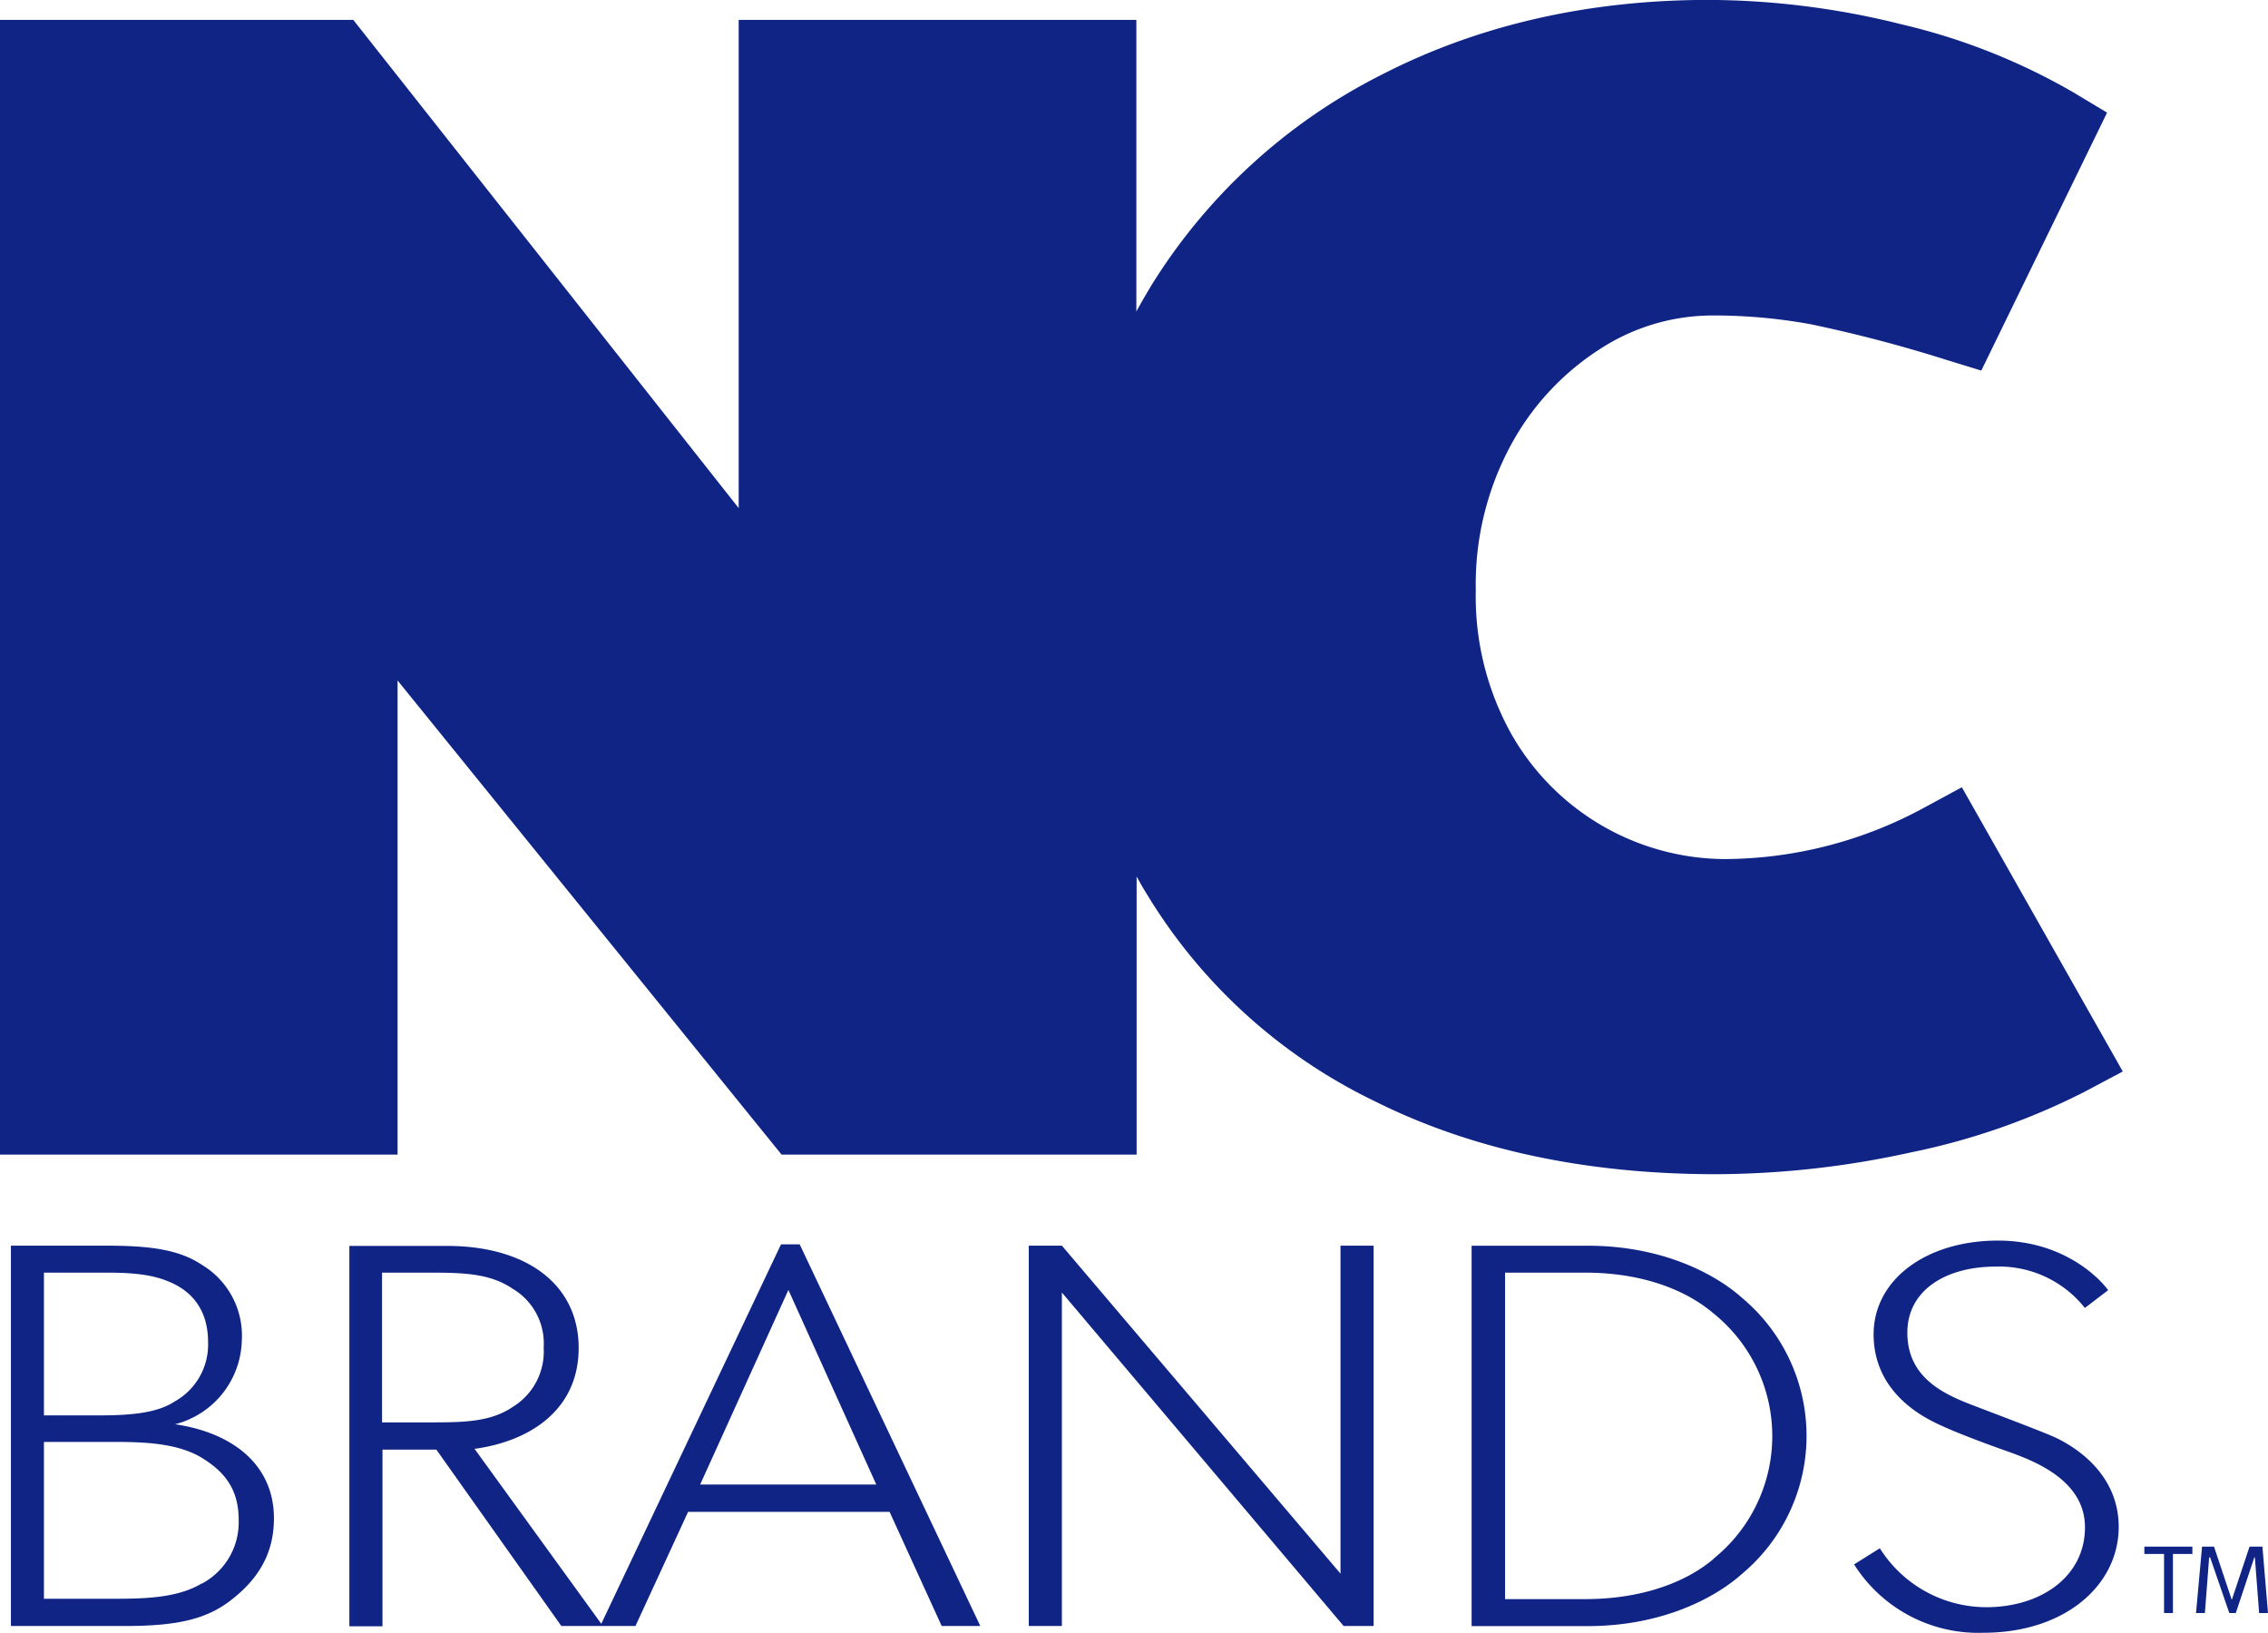 <?xml version="1.0"?>
<svg xmlns="http://www.w3.org/2000/svg" id="Layer_1" data-name="Layer 1" viewBox="0 0 255.51 183.93"><defs><style>.cls-1{fill:#0f2485;}</style></defs><title>ncbrands.com-logo</title><path class="cls-1" d="M288.84,364.21a10,10,0,0,0,7.52-9.38,9.31,9.31,0,0,0-4.48-8.57c-2.76-1.86-6.35-2.17-11-2.17H270.35v42.85h12.76c5.52,0,9-.62,11.87-2.79s5-5,5-9.32C300,368.93,295.53,365.2,288.84,364.21Zm-14.77-17.08h7.11c3.66,0,5.73.37,7.59,1.3s3.79,2.79,3.79,6.52a7.33,7.33,0,0,1-3.79,6.71c-1.79,1.18-4.48,1.55-8.28,1.55h-6.42V347.13Zm17.8,35c-2.76,1.68-6.56,1.74-10,1.74h-7.8V366.2h7.8c3.45,0,7.25.12,10,1.8s4.14,3.73,4.14,7A7.83,7.83,0,0,1,291.87,382.16Z" transform="translate(-269.12 -203.76)"/><path class="cls-1" d="M357.08,344l-20.22,42.69-14.28-19.71c6-.81,11.73-4.22,11.73-11.37s-5.87-11.49-14.83-11.49h-11v42.85h3.73V367.07h6.07l14.08,19.87h8.35l5.93-12.86h22.7l5.87,12.86h4.35l-20.35-43h-2.07ZM317.4,364h-5.24V347.13h5.24c3.79,0,6.9.06,9.45,1.8a7.16,7.16,0,0,1,3.52,6.64,7.32,7.32,0,0,1-3.52,6.71C324.3,364,321.2,364,317.4,364ZM348,371l9.94-21.92L367.84,371H348Z" transform="translate(-269.12 -203.76)"/><polygon class="cls-1" points="151.02 177.28 119.63 140.33 115.9 140.33 115.9 183.18 119.63 183.18 119.63 145.61 151.37 183.18 154.75 183.18 154.75 140.33 151.02 140.33 151.02 177.28"/><path class="cls-1" d="M465.41,350c-3.11-2.79-9.11-5.9-17.39-5.9H434.91v42.85H448c8.28,0,14.28-3.11,17.39-5.9A20.26,20.26,0,0,0,465.41,350Zm-3.24,29.38c-3,2.55-7.93,4.53-14.49,4.53h-9V347.13h9c6.56,0,11.45,2,14.49,4.6A17.73,17.73,0,0,1,462.16,379.36Z" transform="translate(-269.12 -203.76)"/><path class="cls-1" d="M500.94,365.83c-1.1-.56-6.42-2.55-9.8-3.85S484,358.75,484,353.9s4.42-7.45,9.94-7.45A12.32,12.32,0,0,1,504,351.11l2.62-2c-0.41-.62-4.42-5.59-12.42-5.59s-14,4.35-14,10.56,5,9,6.9,9.94,5,2.11,7.8,3.11,9.11,3.11,9.11,8.69-5,9-11.11,9a14.19,14.19,0,0,1-12-6.64L478,380a16.55,16.55,0,0,0,14.56,7.7c9.25,0,15.25-5.4,15.25-11.92S502,366.38,500.94,365.83Z" transform="translate(-269.12 -203.76)"/><path class="cls-1" d="M490.14,292.45L486,294.69a47.42,47.42,0,0,1-22.62,5.85,27.83,27.83,0,0,1-24-14.1,31.82,31.82,0,0,1-4-16.17A33,33,0,0,1,439.28,254a29.49,29.49,0,0,1,10.11-10.93A23.27,23.27,0,0,1,462,239.3a60.43,60.43,0,0,1,11.17,1,157.45,157.45,0,0,1,15.22,4l3.94,1.21,14.17-29.06-3.79-2.28a70.76,70.76,0,0,0-19.37-7.67,90.59,90.59,0,0,0-21.72-2.75c-13.58,0-26,2.84-36.87,8.44a64.8,64.8,0,0,0-25.93,23.74c-0.59,1-1.15,1.94-1.68,2.92V206H352.34v55l-43.42-55H269.12V333.83h44.79V280.42l43.26,53.41h40V302.5c0.38,0.69.76,1.37,1.16,2a60.91,60.91,0,0,0,25.63,23.3c10.92,5.47,23.86,8.24,38.46,8.24a103.09,103.09,0,0,0,22-2.46,76.69,76.69,0,0,0,19.48-6.79l4.37-2.32Z" transform="translate(-269.12 -203.76)"/><path class="cls-1" d="M516.14,378.82h-2.22v6.66h-1v-6.66h-2.22V378h5.41v0.87Zm8.49,6.66h-1l-0.48-6.27h-0.06L521,385.48h-0.73l-2.16-6.27H518l-0.48,6.27h-1L517.2,378h1.35l2,6h0l2-6H524Z" transform="translate(-269.12 -203.76)"/></svg>
